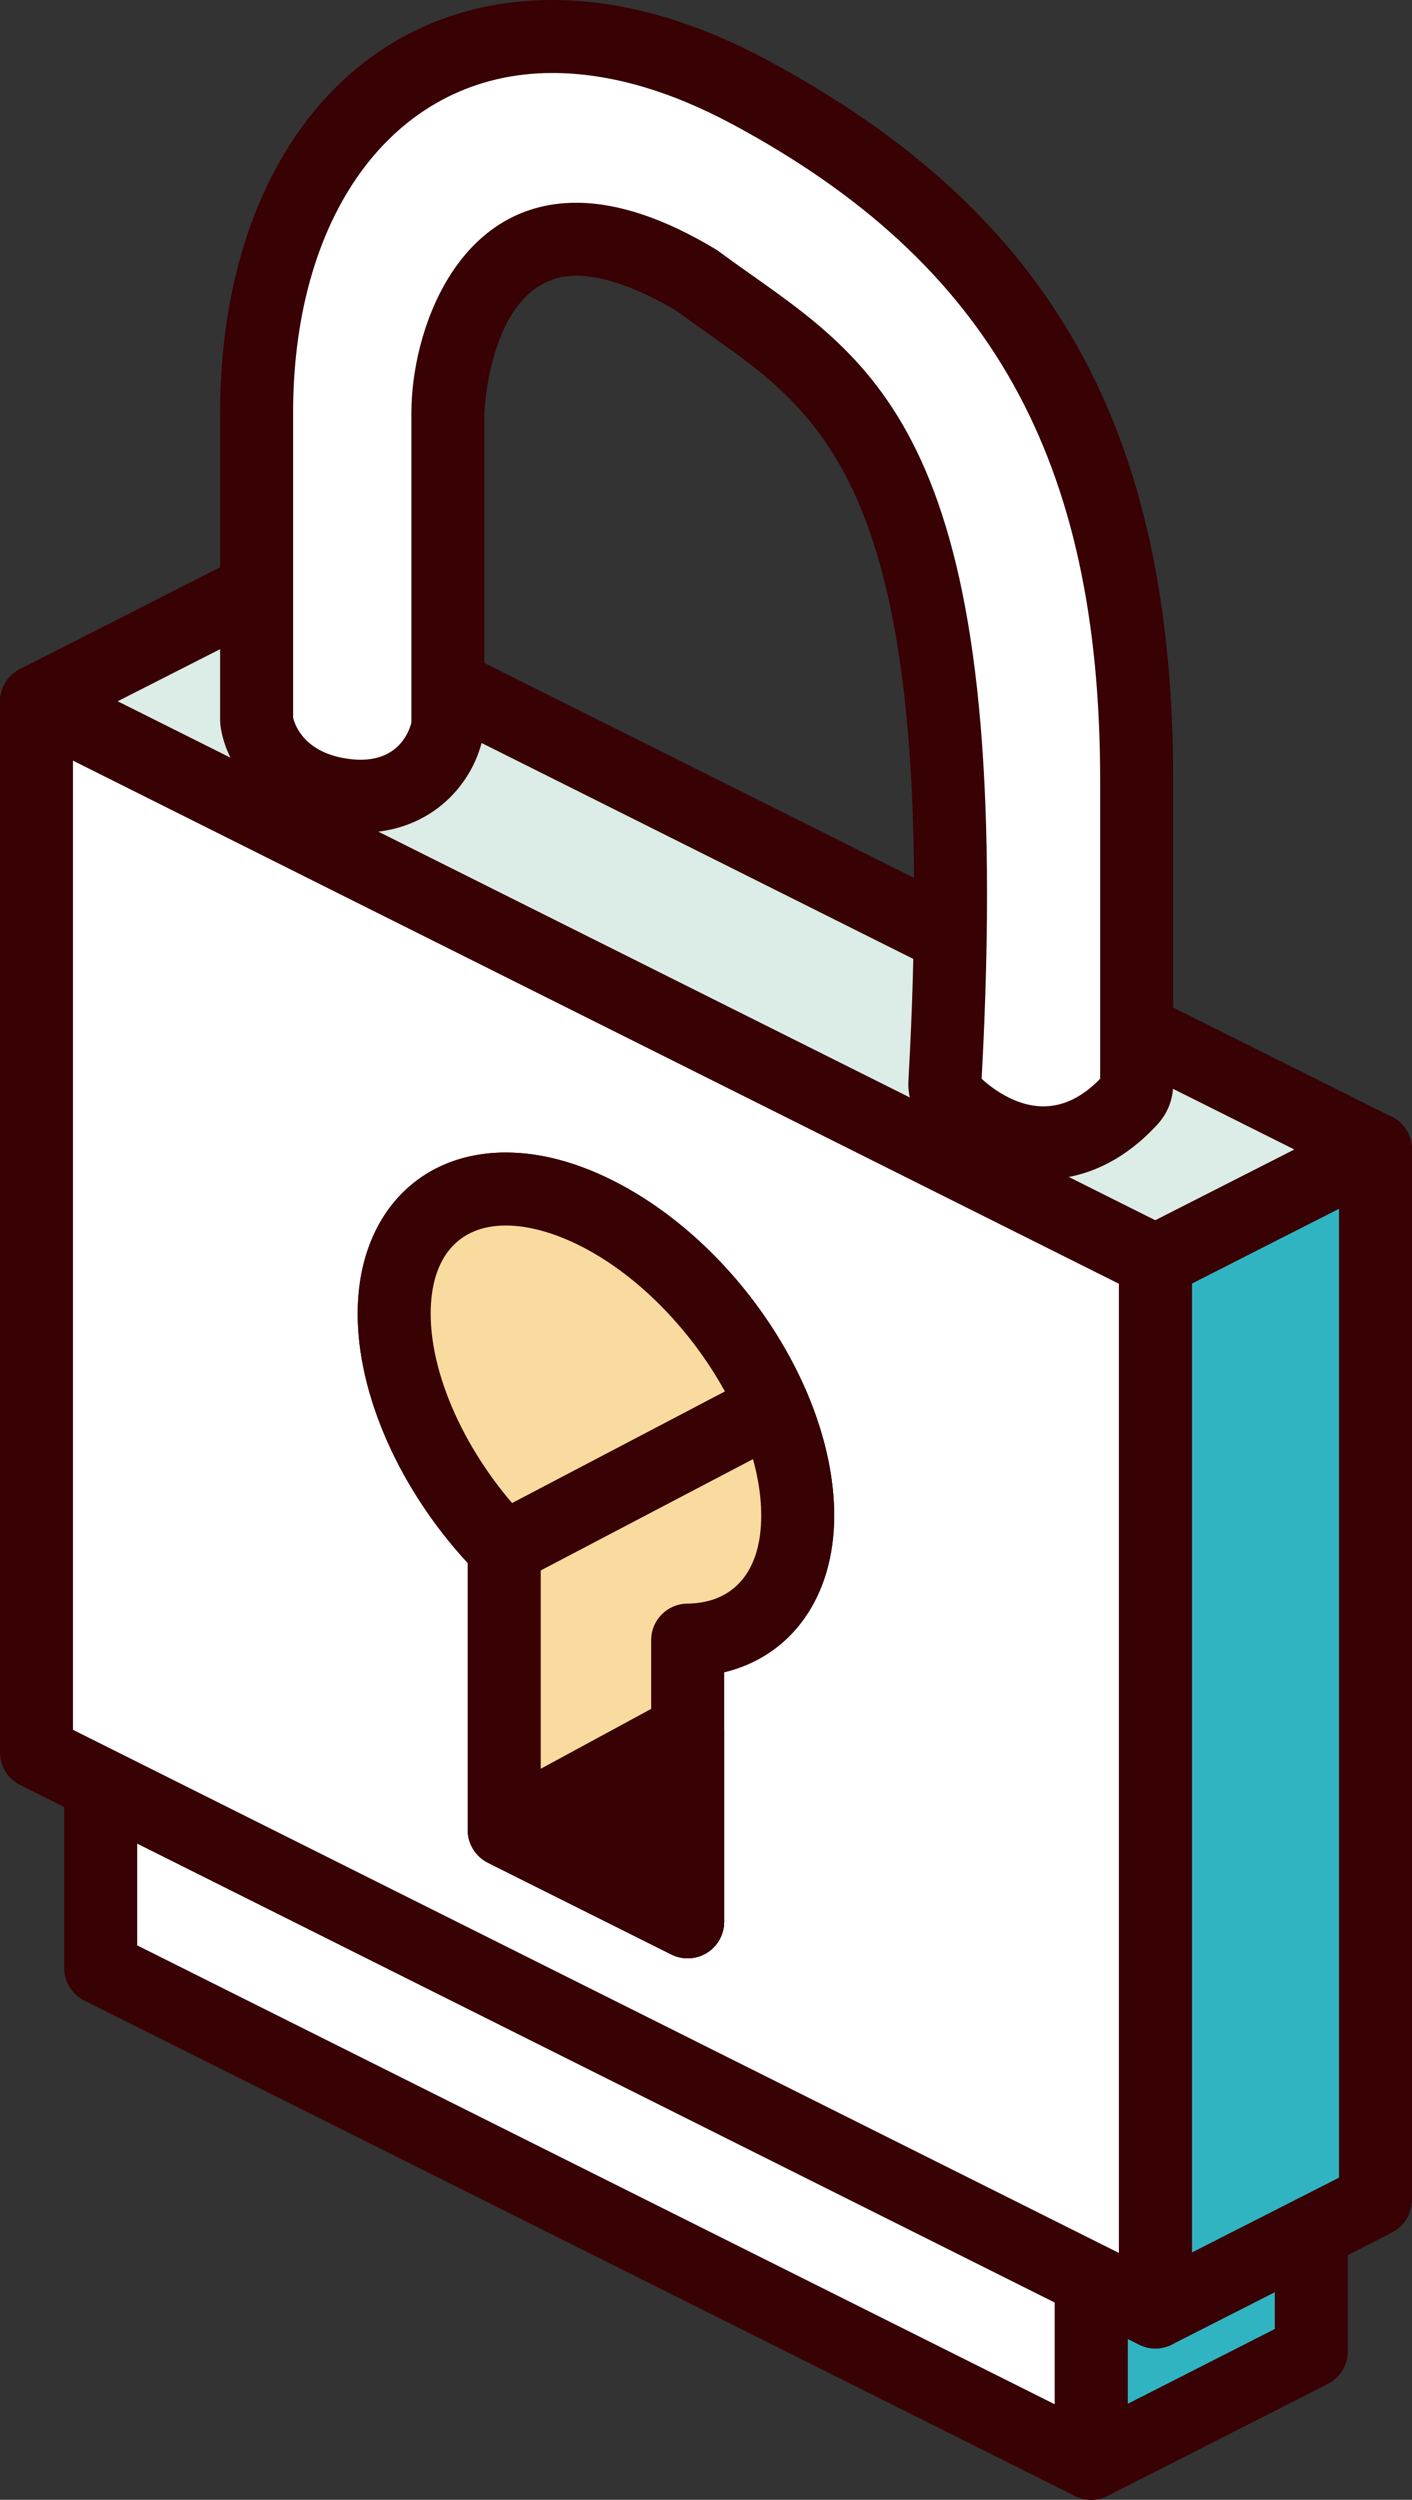 <?xml version="1.0" encoding="utf-8"?>
<!-- Generator: Adobe Illustrator 16.0.0, SVG Export Plug-In . SVG Version: 6.00 Build 0)  -->
<!DOCTYPE svg PUBLIC "-//W3C//DTD SVG 1.1//EN" "http://www.w3.org/Graphics/SVG/1.1/DTD/svg11.dtd">
<svg version="1.1" xmlns="http://www.w3.org/2000/svg" xmlns:xlink="http://www.w3.org/1999/xlink" x="0px" y="0px"
	 width="135.413px" height="239.718px" viewBox="0 0 135.413 239.718" enable-background="new 0 0 135.413 239.718"
	 xml:space="preserve">
<rect x="0" y="0" width="135.413" height="239.718" fill="#333333" stroke="none"/>
<g id="Image">
	<g>
		<polygon fill="#31B4C2" points="104.647,236.218 125.756,225.485 125.756,207.894 104.647,218.627 		"/>
		<path fill="#380103" d="M104.647,239.718c-0.636,0-1.271-0.173-1.83-0.517c-1.037-0.636-1.67-1.766-1.67-2.983v-17.591
			c0-1.317,0.739-2.523,1.914-3.12l21.108-10.733c1.083-0.553,2.378-0.5,3.416,0.136c1.037,0.636,1.67,1.766,1.67,2.983v17.591
			c0,1.317-0.739,2.523-1.914,3.12l-21.108,10.733C105.734,239.592,105.19,239.718,104.647,239.718z M108.147,220.774v9.738
			l14.108-7.174V213.6L108.147,220.774z"/>
		<polygon fill="#FFFFFF" points="83.024,207.813 9.656,171.122 9.656,188.712 104.647,236.218 104.647,218.627 104.647,218.627 		
			"/>
		<path fill="#380103" d="M104.647,239.718c-0.535,0-1.071-0.123-1.565-0.37l-94.99-47.505c-1.186-0.593-1.935-1.805-1.935-3.13
			v-17.591c0-1.213,0.628-2.34,1.66-2.978c1.031-0.638,2.321-0.695,3.405-0.153l94.99,47.505c1.186,0.593,1.935,1.805,1.935,3.13
			v17.591c0,1.213-0.628,2.34-1.66,2.978C105.926,239.542,105.287,239.718,104.647,239.718z M13.157,186.549l87.99,44.005v-9.764
			l-87.99-44.005V186.549z"/>
		<g>
			<g>
				<path fill="#FFFFFF" d="M131.913,110.209L24.609,56.546V157.31l79.524,39.771l21.622,10.813l0,0l6.157,3.079V110.209z
					 M87.057,146.544v27.013l-17.591-8.797v-27.013c-6.261-6.335-10.555-14.983-10.555-22.499c0-10.687,8.663-15.018,19.35-9.673
					c10.687,5.344,19.351,18.34,19.351,29.027C97.611,142.119,93.316,146.471,87.057,146.544z"/>
				<path fill="#00A587" d="M131.913,214.473c-0.535,0-1.071-0.123-1.565-0.37L23.044,160.44c-1.186-0.593-1.935-1.805-1.935-3.13
					V56.546c0-1.213,0.628-2.34,1.66-2.978c1.031-0.637,2.321-0.695,3.405-0.153l107.304,53.664c1.186,0.593,1.935,1.805,1.935,3.13
					v100.764c0,1.213-0.628,2.34-1.66,2.978C133.191,214.298,132.553,214.473,131.913,214.473z M28.109,155.146l100.304,50.163
					v-92.937L28.109,62.209V155.146z M87.057,177.058c-0.535,0-1.071-0.123-1.565-0.37L67.9,167.891
					c-1.186-0.593-1.935-1.805-1.935-3.13V139.15c-6.539-7.078-10.555-16.118-10.555-23.901c0-9.249,5.709-15.462,14.206-15.462
					c3.246,0,6.681,0.895,10.209,2.659c11.936,5.969,21.285,20.094,21.285,32.157c0,7.815-4.119,13.485-10.555,15.024v23.931
					c0,1.213-0.628,2.34-1.66,2.978C88.335,176.882,87.696,177.058,87.057,177.058z M72.966,162.598l10.591,5.296v-21.35
					c0-1.917,1.542-3.478,3.459-3.5c4.51-0.053,7.096-3.13,7.096-8.442c0-9.316-7.976-21.175-17.416-25.896
					c-2.512-1.256-4.959-1.92-7.078-1.92c-4.579,0-7.206,3.084-7.206,8.462c0,6.306,3.746,14.172,9.544,20.039
					c0.647,0.655,1.011,1.539,1.011,2.46V162.598z"/>
			</g>
			<g>
				<path fill="#FFFFFF" d="M78.261,105.576c-10.687-5.345-19.35-1.014-19.35,9.673c0,7.516,4.294,16.164,10.555,22.499v27.013
					l17.591,8.797v-27.013c6.26-0.073,10.555-4.426,10.555-11.942C97.611,123.916,88.947,110.92,78.261,105.576z"/>
				<path fill="#00A587" d="M87.057,177.058c-0.535,0-1.071-0.123-1.565-0.37L67.9,167.891c-1.186-0.593-1.935-1.805-1.935-3.13
					V139.15c-6.539-7.078-10.555-16.118-10.555-23.901c0-9.249,5.709-15.462,14.206-15.462c3.246,0,6.681,0.895,10.209,2.659
					c11.936,5.969,21.285,20.094,21.285,32.157c0,7.815-4.119,13.485-10.555,15.024v23.931c0,1.213-0.628,2.34-1.66,2.978
					C88.335,176.882,87.696,177.058,87.057,177.058z M72.966,162.598l10.591,5.296v-21.35c0-1.917,1.542-3.478,3.459-3.5
					c4.51-0.053,7.096-3.129,7.096-8.442c0-9.316-7.976-21.175-17.416-25.896c-2.512-1.256-4.959-1.92-7.078-1.92
					c-4.579,0-7.206,3.084-7.206,8.462c0,6.306,3.746,14.172,9.544,20.039c0.647,0.655,1.011,1.539,1.011,2.46V162.598z"/>
			</g>
		</g>
		<polygon fill="#DCECE6" points="3.5,67.279 24.609,56.546 131.913,110.209 110.804,120.942 		"/>
		<path fill="#380103" d="M110.804,124.442c-0.536,0-1.072-0.123-1.565-0.37L1.935,70.41C0.753,69.819,0.005,68.612,0,67.291
			c-0.004-1.321,0.735-2.533,1.914-3.131l21.109-10.733c0.988-0.503,2.157-0.507,3.151-0.011l107.304,53.664
			c1.182,0.591,1.93,1.797,1.935,3.119c0.004,1.321-0.735,2.533-1.914,3.131l-21.109,10.733
			C111.892,124.315,111.348,124.442,110.804,124.442z M11.273,67.253l99.518,49.769l13.349-6.787l-99.518-49.77L11.273,67.253z"/>
		<polygon fill="#31B4C2" points="131.913,110.209 131.913,210.973 110.804,221.706 110.804,120.942 		"/>
		<path fill="#380103" d="M110.804,225.206c-0.636,0-1.271-0.173-1.83-0.517c-1.037-0.636-1.67-1.766-1.67-2.983V120.942
			c0-1.317,0.739-2.523,1.914-3.12l21.109-10.733c1.083-0.552,2.378-0.5,3.416,0.137c1.037,0.636,1.67,1.766,1.67,2.983v100.764
			c0,1.317-0.739,2.523-1.914,3.12l-21.109,10.733C111.891,225.08,111.347,225.206,110.804,225.206z M114.304,123.089V216
			l14.109-7.174v-92.911L114.304,123.089z"/>
		<polygon fill="#FFFFFF" points="110.804,120.942 3.5,67.279 3.5,168.042 83.024,207.813 104.647,218.627 104.647,218.627 
			110.804,221.706 		"/>
		<path fill="#FFFFFF" d="M65.947,157.278v27.013l-17.591-8.797V148.48c-6.261-6.335-10.554-14.983-10.554-22.499
			c0-10.687,8.662-15.017,19.35-9.673c10.687,5.345,19.35,18.34,19.35,29.027C76.502,152.852,72.208,157.205,65.947,157.278z"/>
		<path fill="#380103" d="M110.804,225.206c-0.535,0-1.071-0.123-1.565-0.37L1.935,171.173C0.749,170.58,0,169.368,0,168.042V67.279
			c0-1.213,0.628-2.34,1.66-2.978s2.32-0.696,3.405-0.153l107.304,53.663c1.186,0.593,1.935,1.805,1.935,3.13v100.764
			c0,1.213-0.628,2.34-1.66,2.978C112.082,225.031,111.443,225.206,110.804,225.206z M7,165.879l100.304,50.163v-92.937L7,72.943
			V165.879z M65.947,187.791c-0.535,0-1.071-0.123-1.565-0.37l-17.591-8.797c-1.186-0.593-1.935-1.805-1.935-3.13v-25.611
			c-6.539-7.079-10.554-16.119-10.554-23.901c0-9.249,5.709-15.462,14.206-15.462c3.246,0,6.681,0.895,10.209,2.659
			c11.936,5.969,21.284,20.094,21.284,32.157c0,7.815-4.119,13.485-10.555,15.025v23.931c0,1.213-0.628,2.34-1.66,2.978
			C67.226,187.616,66.587,187.791,65.947,187.791z M51.856,173.331l10.591,5.297v-21.35c0-1.917,1.542-3.477,3.459-3.5
			c4.51-0.053,7.096-3.13,7.096-8.443c0-9.316-7.976-21.175-17.415-25.896c-2.512-1.256-4.959-1.92-7.078-1.92
			c-4.579,0-7.206,3.084-7.206,8.462c0,6.306,3.746,14.171,9.543,20.039c0.647,0.655,1.011,1.539,1.011,2.46V173.331z"/>
		<path fill="#FADB9F" d="M57.152,116.309c-10.688-5.344-19.35-1.014-19.35,9.673c0,7.516,4.293,16.164,10.554,22.499v27.013
			l17.591,8.797v-27.013c6.261-0.073,10.555-4.426,10.555-11.942C76.502,134.649,67.839,121.653,57.152,116.309z"/>
		<path fill="#380103" d="M65.947,187.791c-0.535,0-1.071-0.123-1.565-0.37l-17.591-8.797c-1.186-0.593-1.935-1.805-1.935-3.13
			v-25.611c-6.539-7.078-10.554-16.119-10.554-23.901c0-9.249,5.709-15.462,14.206-15.462c3.246,0,6.681,0.895,10.209,2.659
			c11.936,5.969,21.284,20.094,21.284,32.157c0,7.815-4.119,13.485-10.555,15.025v23.931c0,1.213-0.628,2.34-1.66,2.978
			C67.226,187.616,66.587,187.791,65.947,187.791z M51.856,173.331l10.591,5.297v-21.35c0-1.917,1.542-3.477,3.459-3.5
			c4.51-0.053,7.096-3.13,7.096-8.442c0-9.316-7.976-21.175-17.415-25.896c-2.512-1.256-4.959-1.92-7.078-1.92
			c-4.579,0-7.206,3.084-7.206,8.462c0,6.306,3.746,14.171,9.543,20.039c0.647,0.655,1.011,1.539,1.011,2.46V173.331z"/>
		<path fill="#FFFFFF" d="M100.056,109.592h-0.003c-5.077,0-8.744-4.006-8.896-4.177c-0.379-0.422-0.575-0.978-0.544-1.544
			c3.225-57.855-8.331-66.017-20.564-74.657c-1.065-0.754-2.131-1.507-3.188-2.291c-4.374-2.641-8.275-3.979-11.595-3.979
			c-10.05,0-12.312,12.331-12.312,16.65v29.83c0,0.126-0.01,0.252-0.033,0.377c-0.408,2.266-2.672,6.553-8.324,6.553
			c-0.476,0-0.981-0.03-1.519-0.099c-7.369-0.921-8.4-6.714-8.44-6.96c-0.019-0.114-0.028-0.229-0.028-0.344V39.357
			C24.706,17.906,36.105,3.5,52.975,3.5c5.968,0,12.334,1.793,18.925,5.334c26.01,13.969,37.106,33.717,37.106,66.035v29.12
			c0,0.53-0.197,1.04-0.553,1.433C105.938,108.189,103.112,109.592,100.056,109.592z"/>
		<path fill="#380103" d="M100.056,113.092c-6.571,0-11.028-4.805-11.516-5.353c-0.98-1.09-1.504-2.577-1.423-4.062
			c3.117-55.921-7.669-63.54-19.088-71.605l-0.086-0.061c-1.013-0.717-2.025-1.434-3.03-2.176c-3.711-2.22-7.044-3.393-9.647-3.393
			c-8.294,0-8.812,13.019-8.812,13.15v29.83c0,0.349-0.031,0.693-0.093,1.022c-0.814,4.519-4.846,9.408-11.765,9.408
			c-0.641,0-1.301-0.042-1.961-0.126c-7.936-0.993-10.934-6.672-11.453-9.872c-0.049-0.3-0.073-0.604-0.073-0.905V39.357
			C21.216,15.81,34.021,0,52.975,0c6.555,0,13.479,1.935,20.581,5.751c27.302,14.663,38.951,35.333,38.951,69.118v29.12
			c0,1.399-0.518,2.742-1.457,3.781C107.882,111.254,104.082,113.092,100.056,113.092z M94.141,103.448
			c0.877,0.808,3.171,2.644,5.913,2.644h0.002c1.926,0,3.713-0.866,5.451-2.645V74.869c0-30.851-10.546-49.677-35.264-62.952
			C64.17,8.654,58.36,7,52.975,7C38.189,7,28.196,20.01,28.109,39.373v29.439c0.163,0.704,1.076,3.429,5.403,3.97
			c0.375,0.048,0.737,0.072,1.084,0.072c3.821,0,4.714-2.958,4.857-3.569V39.593c0-7.791,4.293-20.15,15.812-20.15
			c3.968,0,8.477,1.508,13.404,4.483c0.095,0.057,0.188,0.119,0.276,0.186c1.008,0.748,2.024,1.467,3.04,2.186l0.083,0.059
			C85.069,35.539,97.354,44.22,94.141,103.448z"/>
		<g id="Axo_Line_00000182514526447179517650000009801013636303645317_">
			<polygon fill="#380103" points="48.356,175.494 65.947,165.958 65.947,184.291 			"/>
			<path fill="#380103" d="M65.947,187.791c-0.535,0-1.071-0.123-1.565-0.37l-17.591-8.797c-1.167-0.583-1.912-1.768-1.935-3.073
				c-0.021-1.305,0.685-2.513,1.832-3.135l17.591-9.536c1.085-0.587,2.397-0.561,3.459,0.07c1.06,0.631,1.709,1.773,1.709,3.007
				v18.333c0,1.213-0.628,2.34-1.66,2.978C67.226,187.616,66.587,187.791,65.947,187.791z M55.932,175.369l6.516,3.259v-6.791
				L55.932,175.369z"/>
		</g>
		<g>
			<path fill="#380103" d="M48.356,148.48l25.81-13.536L48.356,148.48z"/>
			<path fill="#380103" d="M48.359,151.981c-1.26,0-2.477-0.682-3.103-1.875c-0.897-1.712-0.238-3.827,1.474-4.725l25.811-13.536
				c1.714-0.896,3.828-0.238,4.726,1.474c0.897,1.712,0.238,3.827-1.474,4.725L49.982,151.58
				C49.463,151.852,48.907,151.981,48.359,151.981z"/>
		</g>
	</g>
</g>
<g id="圖層_8">
</g>
<g id="圖層_7">
</g>
<g id="圖層_9">
</g>
<g id="圖層_5">
</g>
<g id="圖層_4">
</g>
<g id="圖層_3">
</g>
<g id="圖層_2" display="none">
</g>
<g id="圖層_2_拷貝">
</g>
<g id="圖層_6">
</g>
</svg>

